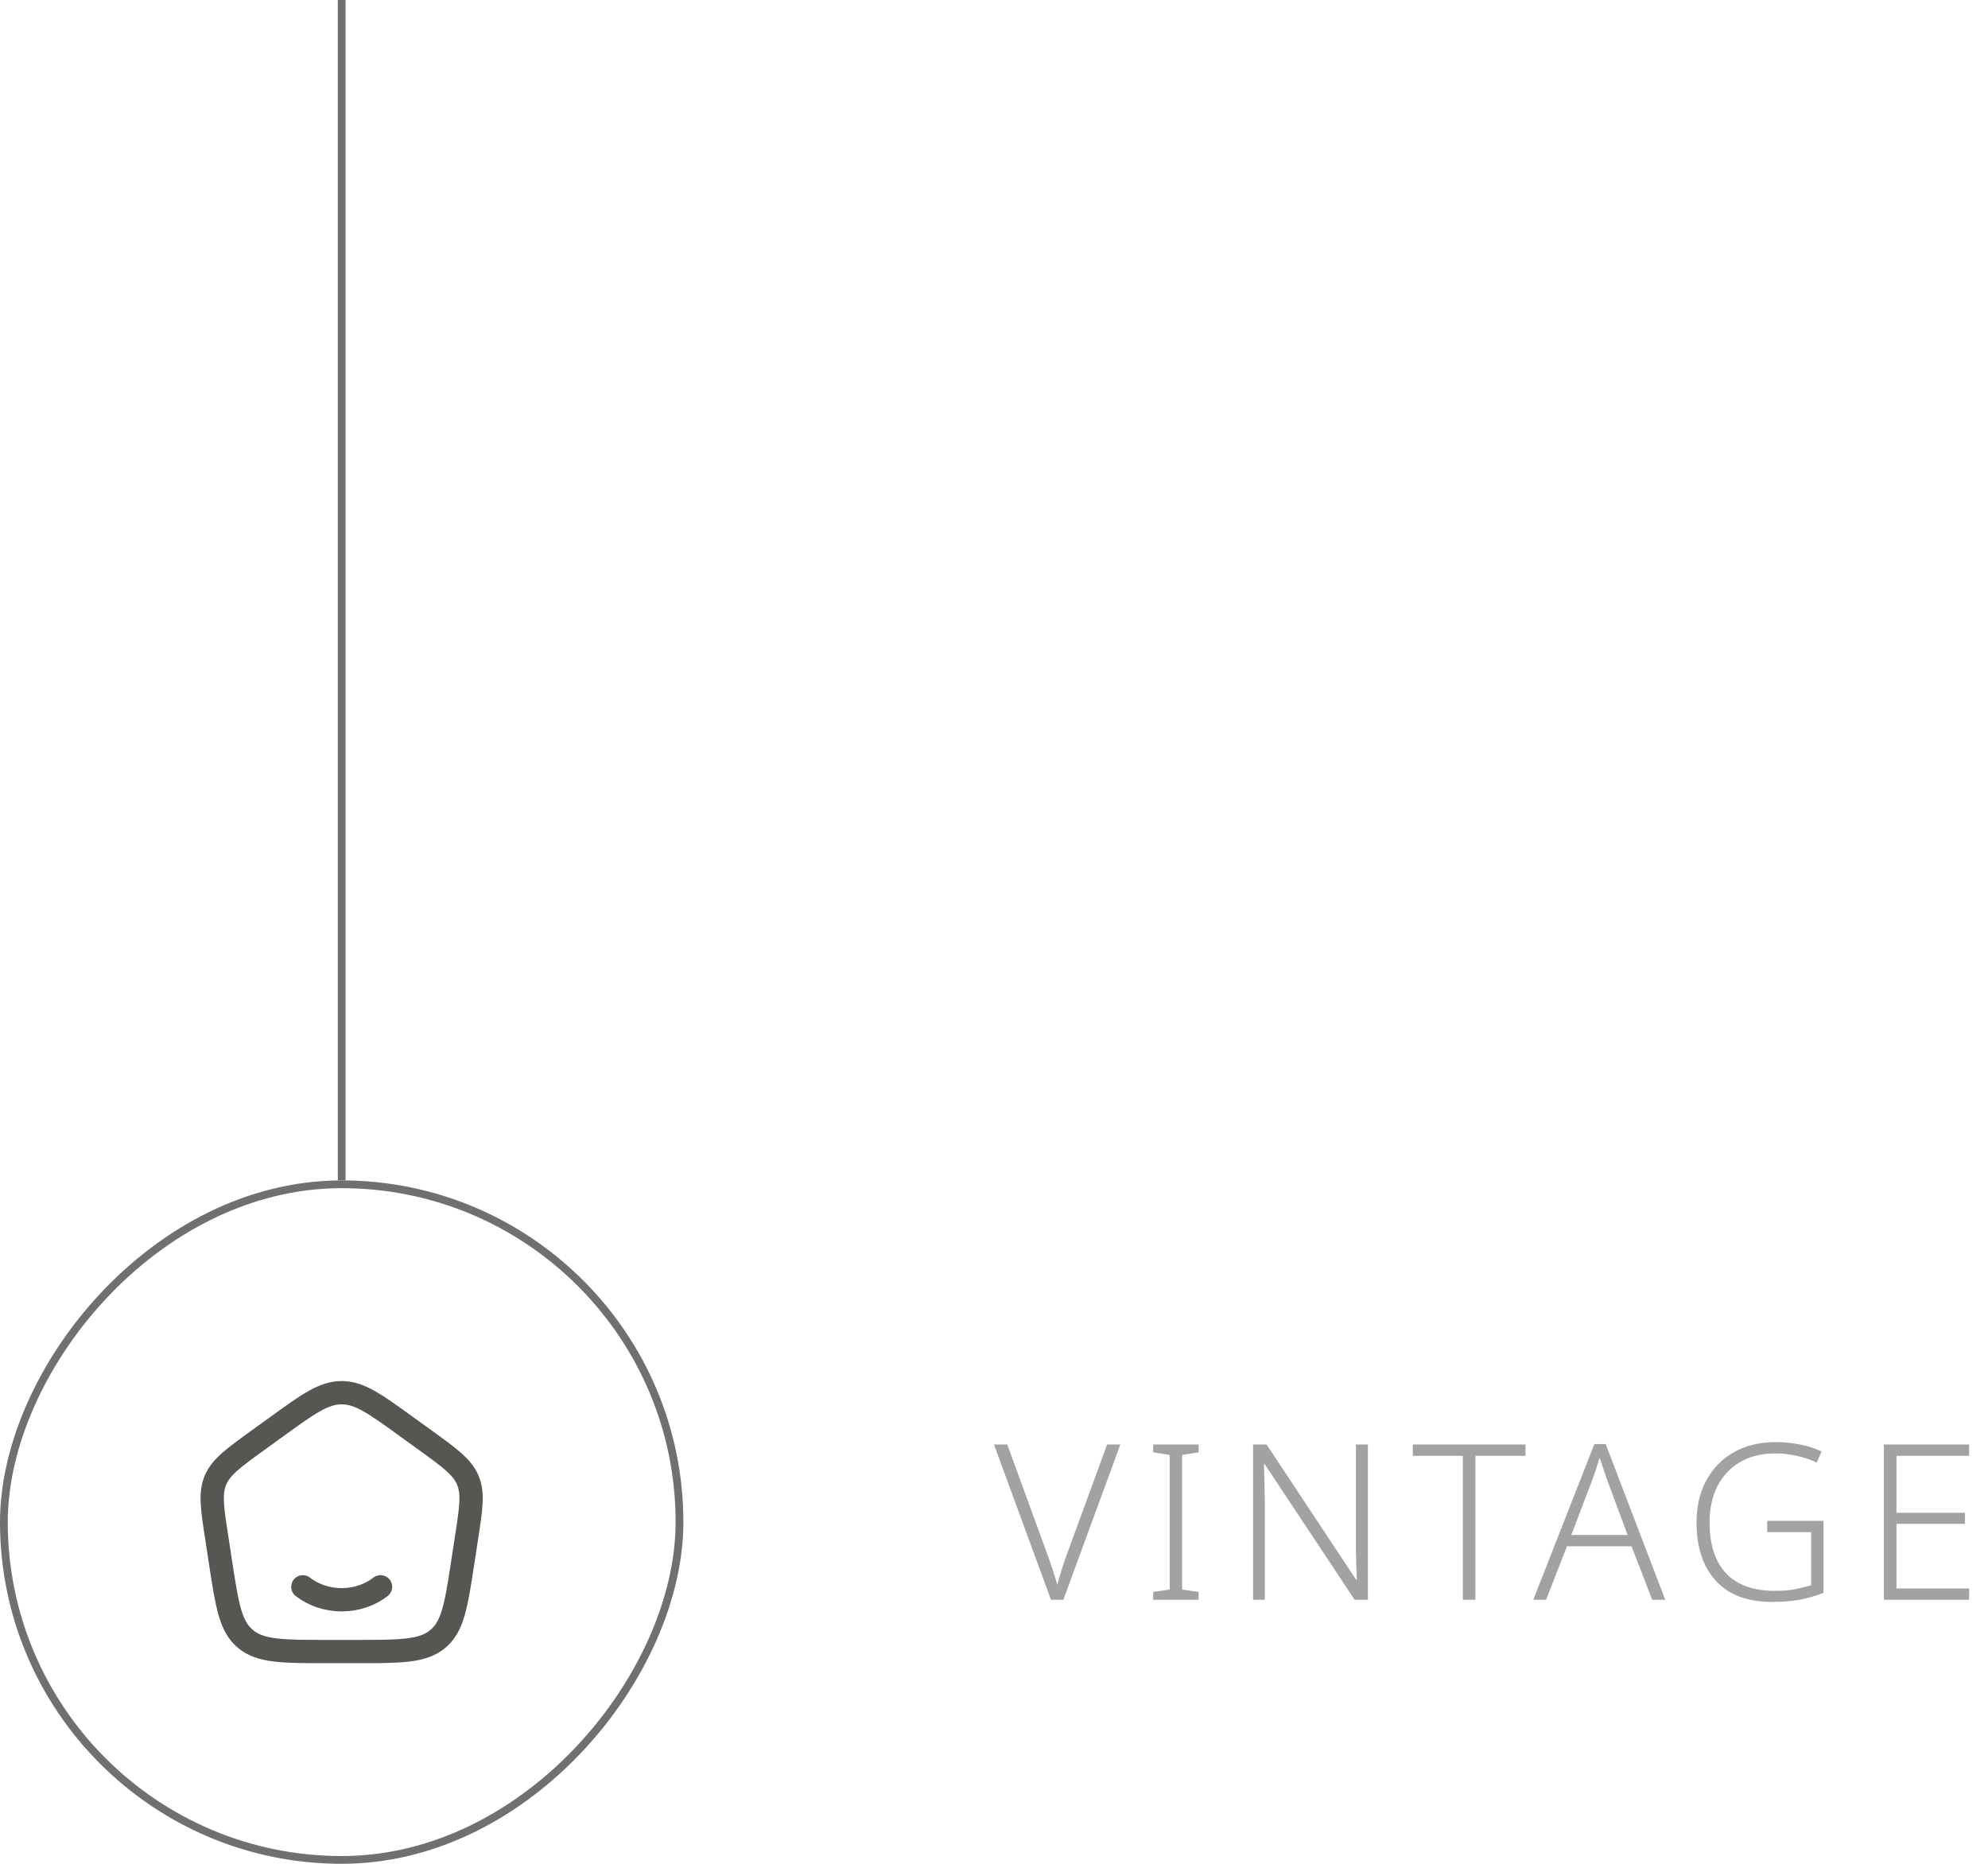 <svg width="128" height="120" viewBox="0 0 128 120" fill="none" xmlns="http://www.w3.org/2000/svg">
<path d="M72.134 93.004L68.466 103H67.668L64 93.004H64.854L67.486 100.214C67.57 100.438 67.645 100.657 67.71 100.872C67.785 101.077 67.85 101.278 67.906 101.474C67.971 101.67 68.027 101.861 68.074 102.048C68.121 101.861 68.172 101.675 68.228 101.488C68.284 101.292 68.345 101.091 68.41 100.886C68.485 100.671 68.564 100.443 68.648 100.2L71.28 93.004H72.134ZM77.175 103H74.249V102.496L75.313 102.342V93.676L74.249 93.508V93.004H77.175V93.508L76.111 93.676V102.342L77.175 102.496V103ZM88.074 103H87.22L81.424 94.264H81.382C81.382 94.451 81.387 94.642 81.396 94.838C81.406 95.025 81.41 95.221 81.41 95.426C81.42 95.631 81.424 95.841 81.424 96.056C81.434 96.261 81.438 96.471 81.438 96.686V103H80.682V93.004H81.55L87.318 101.712H87.36C87.36 101.572 87.356 101.409 87.346 101.222C87.337 101.026 87.328 100.821 87.318 100.606C87.318 100.391 87.314 100.177 87.304 99.962C87.304 99.747 87.304 99.542 87.304 99.346V93.004H88.074V103ZM94.998 103H94.186V93.732H90.966V93.004H98.218V93.732H94.998V103ZM106.379 103L105.049 99.556H100.891L99.547 103H98.721L102.655 92.976H103.383L107.219 103H106.379ZM103.453 95.216C103.425 95.123 103.383 94.997 103.327 94.838C103.271 94.679 103.215 94.511 103.159 94.334C103.103 94.157 103.047 93.998 102.991 93.858C102.944 94.017 102.893 94.18 102.837 94.348C102.79 94.516 102.739 94.675 102.683 94.824C102.636 94.973 102.59 95.109 102.543 95.23L101.171 98.828H104.797L103.453 95.216ZM113.783 97.918H117.409V102.552C116.915 102.748 116.397 102.897 115.855 103C115.314 103.093 114.731 103.14 114.105 103.14C113.051 103.14 112.159 102.939 111.431 102.538C110.713 102.127 110.167 101.539 109.793 100.774C109.42 100.009 109.233 99.089 109.233 98.016C109.233 96.999 109.439 96.107 109.849 95.342C110.26 94.567 110.843 93.961 111.599 93.522C112.365 93.074 113.279 92.85 114.343 92.85C114.894 92.85 115.412 92.901 115.897 93.004C116.392 93.097 116.854 93.247 117.283 93.452L116.975 94.166C116.555 93.97 116.121 93.825 115.673 93.732C115.225 93.629 114.768 93.578 114.301 93.578C113.424 93.578 112.668 93.765 112.033 94.138C111.399 94.511 110.913 95.029 110.577 95.692C110.241 96.355 110.073 97.129 110.073 98.016C110.073 98.977 110.232 99.785 110.549 100.438C110.867 101.091 111.333 101.586 111.949 101.922C112.575 102.258 113.345 102.426 114.259 102.426C114.595 102.426 114.899 102.412 115.169 102.384C115.449 102.347 115.706 102.3 115.939 102.244C116.182 102.188 116.406 102.127 116.611 102.062V98.646H113.783V97.918ZM126.784 103H121.296V93.004H126.784V93.732H122.108V97.4H126.518V98.114H122.108V102.272H126.784V103Z" fill="#A2A3A0"/>
<rect x="0.25" y="-0.25" width="43.5" height="43.5" rx="21.75" transform="matrix(1 0 0 -1 0 119.5)" stroke="#70716E" stroke-width="0.5"/>
<g clip-path="url(#clip0_275_2242)">
<path d="M24.5 102.167C23.833 102.685 22.958 103 22 103C21.042 103 20.167 102.685 19.5 102.167" stroke="#565753" stroke-width="1.5" stroke-linecap="round" stroke-linejoin="round"/>
<path d="M13.957 99.012C13.662 97.097 13.516 96.14 13.877 95.291C14.239 94.442 15.042 93.862 16.648 92.701L17.848 91.834C19.846 90.389 20.845 89.667 21.998 89.667C23.15 89.667 24.148 90.389 26.147 91.834L27.347 92.701C28.952 93.862 29.755 94.443 30.117 95.291C30.479 96.14 30.332 97.097 30.038 99.011L29.787 100.644C29.371 103.358 29.162 104.714 28.188 105.524C27.215 106.334 25.792 106.334 22.947 106.334H21.047C18.202 106.334 16.779 106.334 15.806 105.524C14.832 104.714 14.624 103.358 14.207 100.644L13.957 99.012Z" stroke="#565753" stroke-width="1.5" stroke-linecap="round" stroke-linejoin="round"/>
</g>
<path d="M22 76L22 2.38419e-07" stroke="#70716E" stroke-width="0.5"/>
<defs>
<clipPath id="clip0_275_2242">
<rect width="20" height="20" fill="white" transform="translate(12 88)"/>
</clipPath>
</defs>
</svg>
